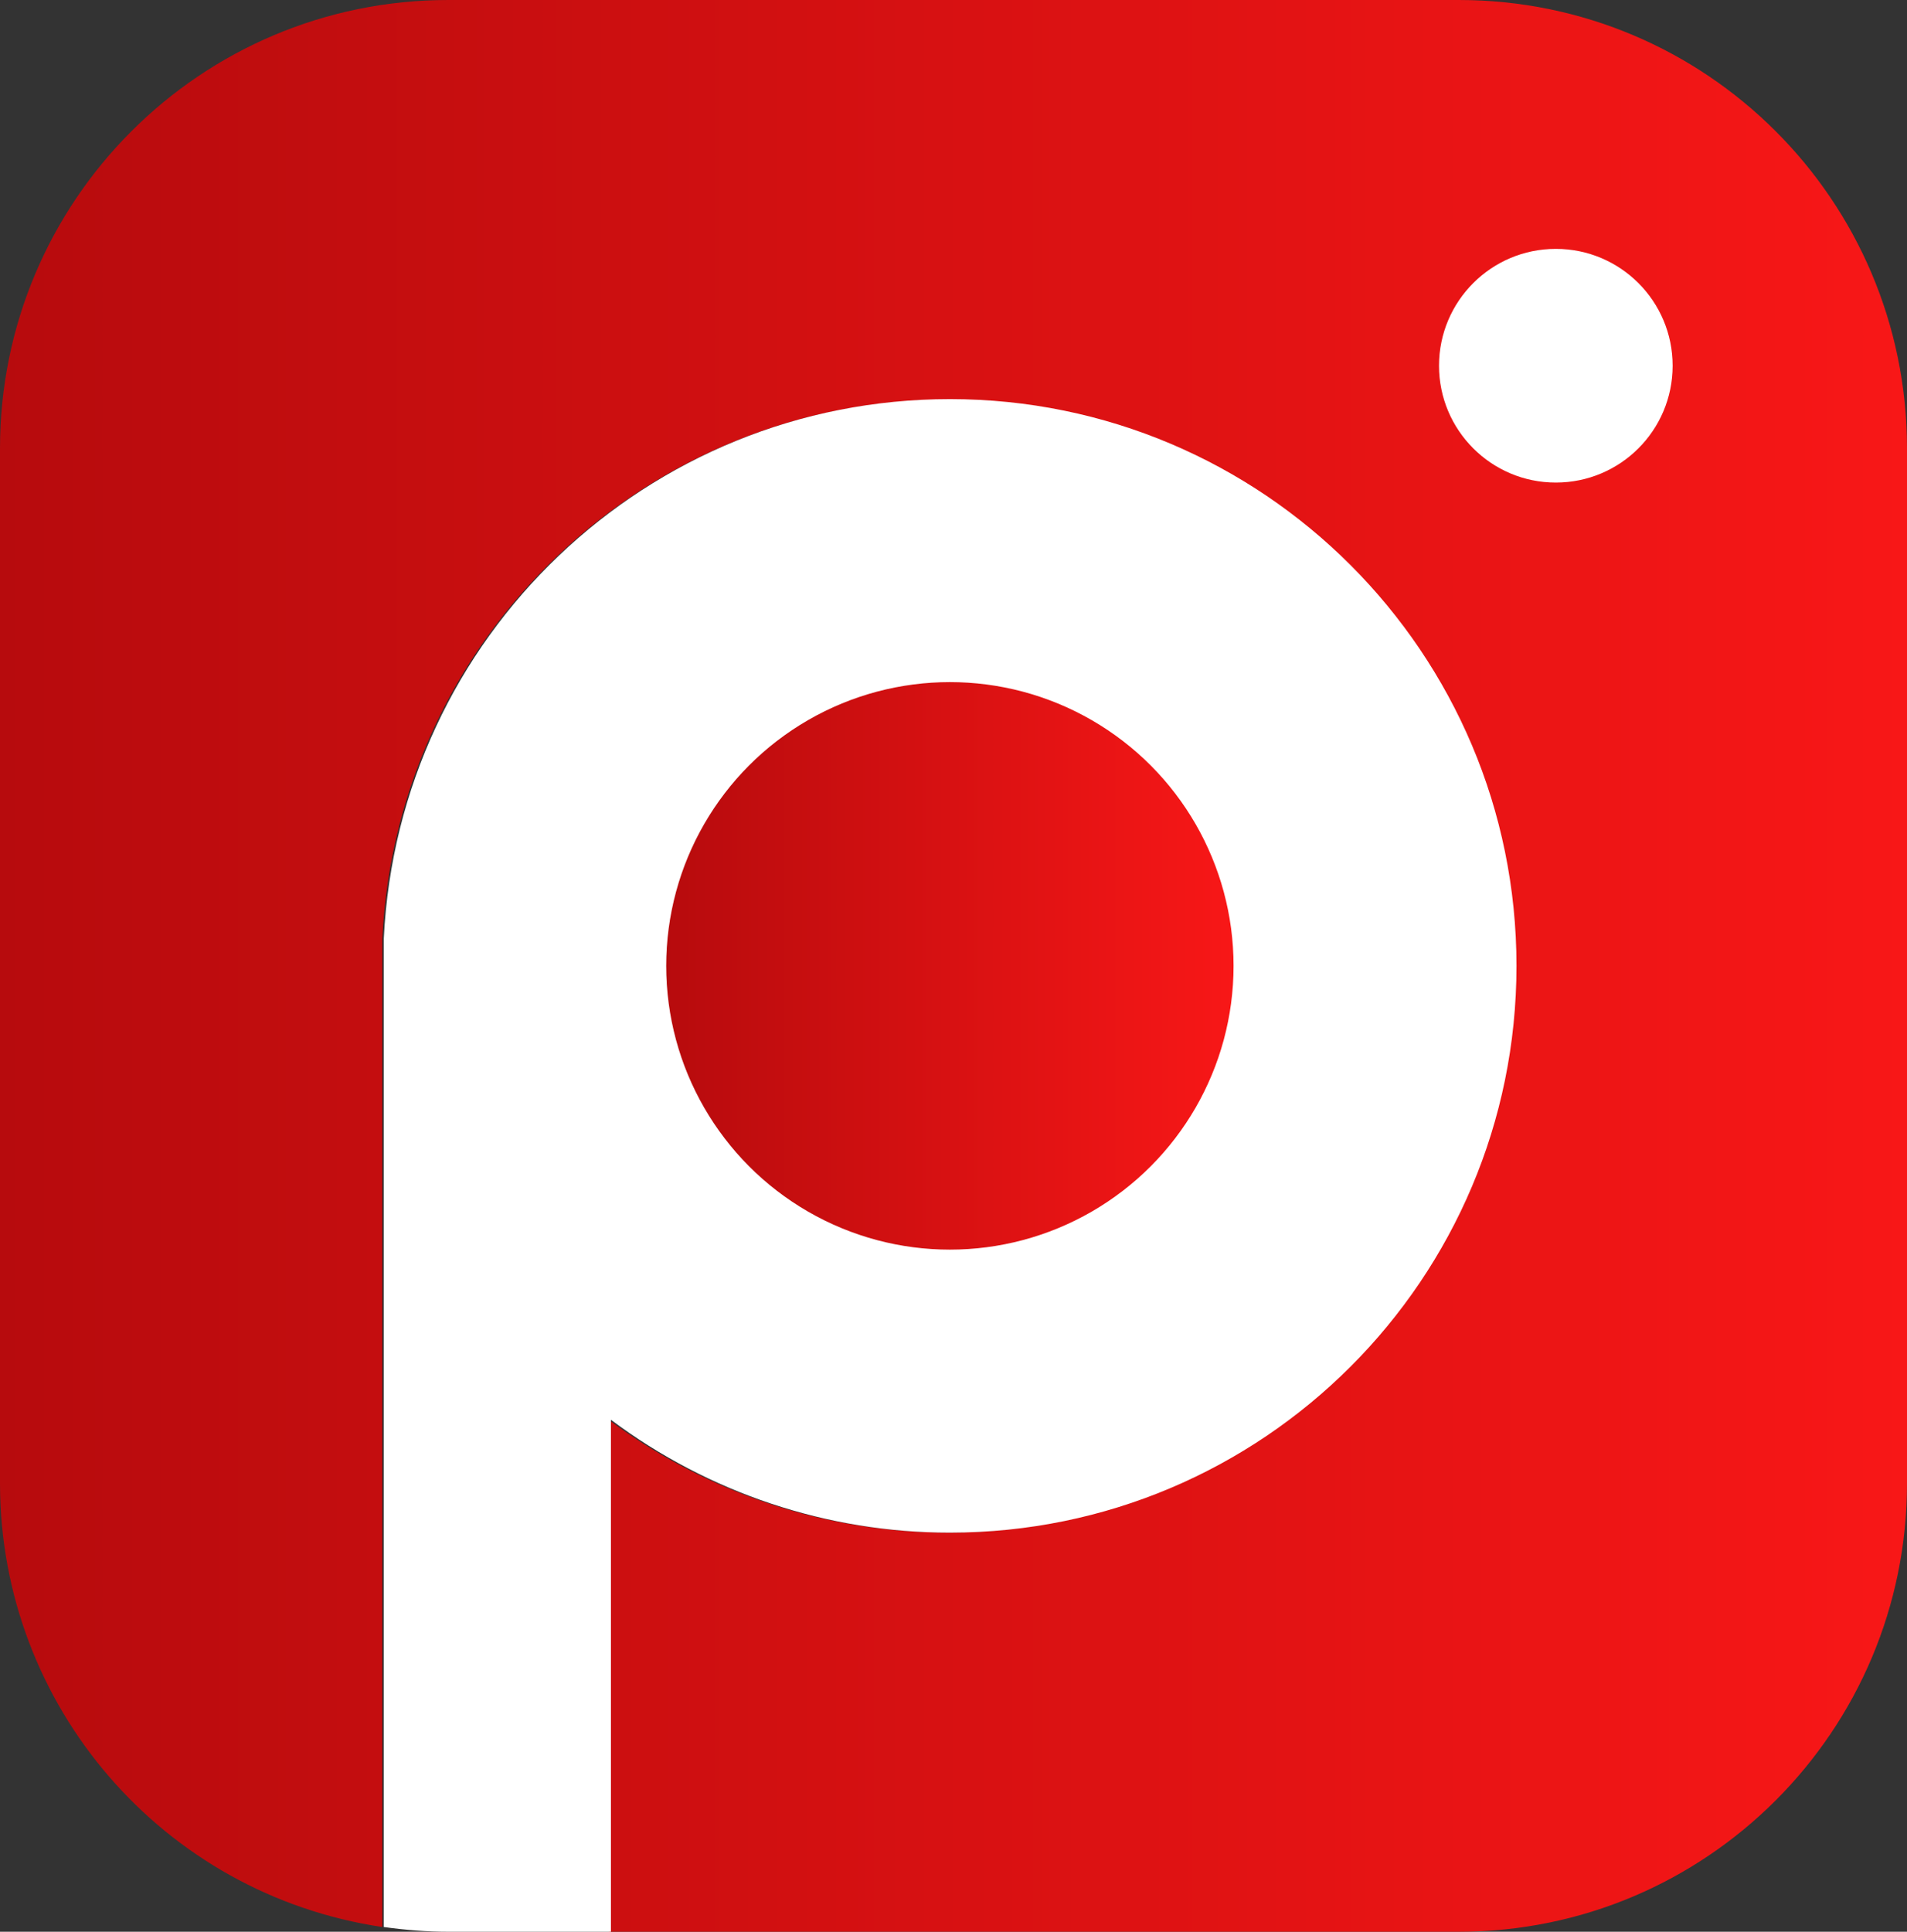 <?xml version="1.0" encoding="UTF-8"?><svg id="Capa_2" xmlns="http://www.w3.org/2000/svg" xmlns:xlink="http://www.w3.org/1999/xlink" viewBox="0 0 76.57 77.54"><rect x="0" y="0" width="76.57" height="77.54" fill="#333333" stroke="none"/><defs><style>.cls-1{fill:#fff;}.cls-2{fill:url(#Degradado_sin_nombre_2-2);}.cls-3{fill:url(#Degradado_sin_nombre_2);}</style><linearGradient id="Degradado_sin_nombre_2" x1="0" y1="31.37" x2="76.57" y2="31.37" gradientTransform="translate(0 70.14) scale(1 -1)" gradientUnits="userSpaceOnUse"><stop offset="0" stop-color="#b70b0d"/><stop offset="1" stop-color="#f81717"/></linearGradient><linearGradient id="Degradado_sin_nombre_2-2" x1="26.75" x2="49.53" xlink:href="#Degradado_sin_nombre_2"/></defs><g id="Capa_1-2"><g><path class="cls-3" d="M58.57,0H18C8.06,0,0,8.06,0,18V59.58c.02,8.9,6.54,16.46,15.35,17.77V37.67h0c.61-12.54,11.28-22.21,23.82-21.6,12.54,.61,22.21,11.28,21.6,23.82-.61,12.54-11.28,22.21-23.82,21.6-4.53-.22-8.88-1.79-12.51-4.5v20.55H58.57c9.94,0,18-8.06,18-18V17.96C76.55,8.03,68.5,0,58.57,0Z"/><path class="cls-1" d="M38.14,61.52c12.56,0,22.75-10.18,22.75-22.75,0-12.56-10.18-22.75-22.75-22.75-12.14,0-22.14,9.53-22.73,21.65h0v39.68c.86,.12,1.74,.19,2.61,.19h6.51v-20.55c3.93,2.94,8.7,4.53,13.6,4.53Z"/><circle class="cls-1" cx="62.47" cy="14.68" r="4.69"/><circle class="cls-2" cx="38.14" cy="38.77" r="11.39"/></g></g></svg>